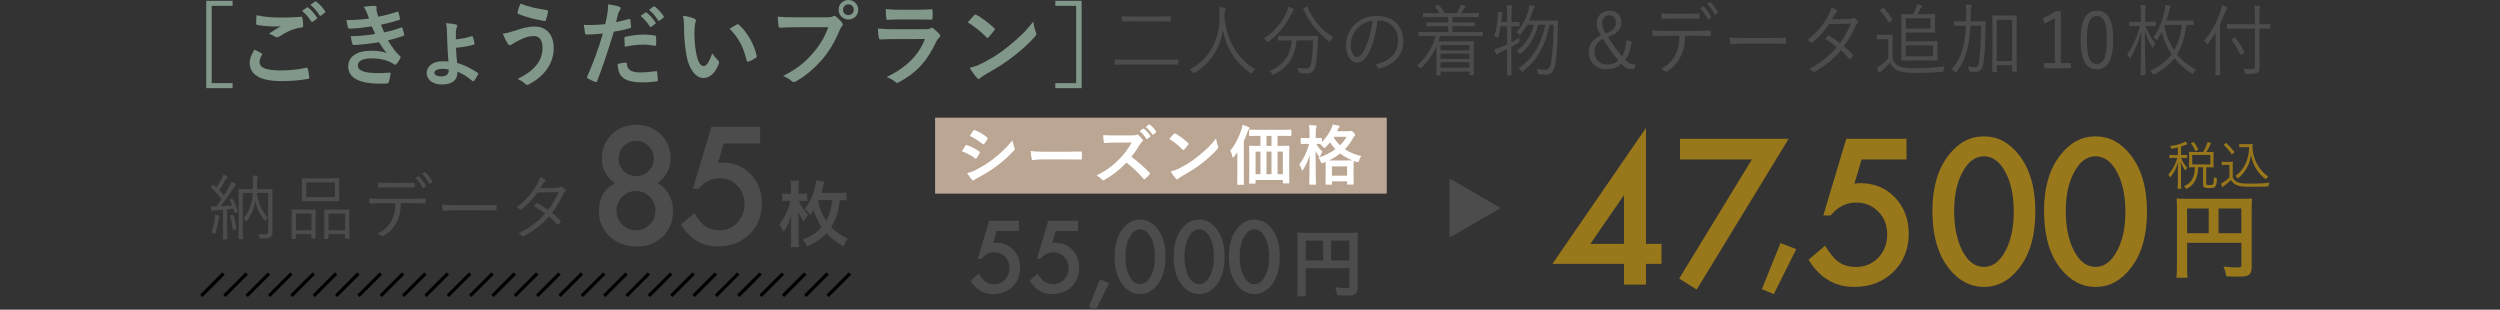<?xml version="1.0" encoding="UTF-8"?>
<svg id="_レイヤー_2" data-name="レイヤー 2" xmlns="http://www.w3.org/2000/svg" width="768" height="95.14" viewBox="0 0 768 95.14">
  <rect x="0" y="0" width="768" height="95.14" fill="#333333" stroke="none"/>
  <defs>
    <style>
      .cls-1, .cls-2 {
        fill: none;
      }

      .cls-3 {
        fill: #fff;
      }

      .cls-4 {
        fill: #bba593;
      }

      .cls-5 {
        fill: #99771b;
      }

      .cls-6 {
        fill: #809789;
      }

      .cls-7 {
        fill: #4c4c4c;
      }

      .cls-2 {
        stroke: #000;
        stroke-miterlimit: 10;
      }
    </style>
  </defs>
  <g id="_画像" data-name="画像">
    <g>
      <g>
        <g>
          <g>
            <path class="cls-6" d="M71.45,1.79h-6.41V25.54h6.41v1.54h-8.09V.25h8.09V1.79Z"/>
            <path class="cls-6" d="M80.33,16.38c.25,.14,.28,.28,.14,.5-.42,.64-.73,1.57-.73,2.13,0,1.76,1.82,2.63,6.64,2.63,2.72,0,5.29-.31,7.59-.81,.39-.08,.53,0,.59,.25,.14,.53,.39,2.04,.45,2.74,.03,.25-.14,.36-.48,.42-2.6,.48-5.18,.67-8.2,.67-6.47,0-9.63-2.02-9.63-5.66,0-1.15,.42-2.35,1.48-4,.73,.36,1.43,.73,2.16,1.12Zm6.33-10.98c2.04,0,4.03-.11,5.82-.25,.28-.03,.39,.08,.42,.31,.11,.64,.22,1.43,.25,2.38,0,.39-.14,.56-.48,.59-2.66,.39-4.59,1.32-6.86,2.77-.22,.17-.48,.25-.7,.25-.2,0-.39-.06-.59-.17-.56-.36-1.15-.67-1.96-.9,1.46-.95,2.69-1.74,3.67-2.32-.62,.08-1.48,.08-2.04,.08-1.15,0-3.56-.17-5.15-.48-.25-.06-.36-.17-.36-.5,0-.67,.06-1.48,.11-2.49,2.13,.5,4.82,.73,7.87,.73Zm7.62-3.11c.14-.11,.25-.08,.42,.06,.87,.67,1.88,1.79,2.66,3,.11,.17,.11,.31-.08,.45l-1.18,.87c-.2,.14-.34,.11-.48-.08-.84-1.29-1.74-2.35-2.83-3.25l1.48-1.04Zm2.49-1.82c.17-.11,.25-.08,.42,.06,1.04,.78,2.04,1.9,2.66,2.88,.11,.17,.14,.34-.08,.5l-1.12,.87c-.22,.17-.36,.08-.48-.08-.76-1.2-1.65-2.27-2.8-3.22l1.4-1.01Z"/>
            <path class="cls-6" d="M112.68,3.89c-.25-.62-.5-1.18-.98-1.79,1.12-.2,2.27-.31,3.39-.31,.39,0,.62,.22,.62,.5,0,.17-.06,.36-.06,.53,0,.25,.06,.53,.11,.84,.2,.73,.28,.98,.45,1.46,2.18-.42,3.72-.84,5.71-1.48,.25-.11,.39-.08,.48,.14,.17,.53,.36,1.32,.48,1.88,.06,.28-.14,.45-.34,.5-1.88,.59-3.58,1.01-5.49,1.43,.25,.7,.62,1.57,.98,2.35,2.27-.48,3.75-.95,5.1-1.46,.28-.14,.42-.08,.5,.17,.25,.64,.36,1.18,.5,1.85,.06,.25,.06,.39-.22,.5-1.4,.53-3.16,1.04-4.73,1.37,1.2,2.02,2.3,3.58,3.67,4.84,.28,.25,.28,.36,.14,.67-.31,.64-.7,1.2-1.15,1.74-.17,.2-.28,.28-.45,.28-.11,0-.22-.06-.39-.17-.45-.36-1.01-.62-1.65-.9-1.43-.62-3.28-.9-5.26-.9-2.63,0-4.17,.81-4.17,2.13,0,1.82,2.38,2.41,6.66,2.41,1.04,0,2.07-.11,3.08-.17,.28,0,.36,.14,.34,.36-.11,.7-.31,1.79-.56,2.55-.08,.28-.2,.39-.59,.42-.64,.06-1.32,.08-2.02,.08-6.44,0-9.86-1.82-9.86-5.26,0-3,2.58-4.87,6.94-4.87,2.04,0,3.7,.22,4.82,.7-.64-.76-1.57-2.1-2.32-3.3-2.88,.45-5.63,.78-7.67,.84-.31,0-.42-.11-.5-.39-.17-.56-.42-1.51-.5-2.3,2.8-.06,5.04-.28,7.53-.7-.28-.59-.7-1.54-1.06-2.32-2.58,.39-4.65,.64-6.8,.67-.34,0-.5-.11-.56-.39-.08-.31-.28-1.34-.45-2.24,2.74,.03,4.98-.2,6.97-.45-.22-.64-.39-1.12-.67-1.82Z"/>
            <path class="cls-6" d="M140.51,22.4c0,2.18-1.68,3.56-4.68,3.56s-4.76-1.54-4.76-3.53,1.9-3.61,4.73-3.61c.81,0,1.46,.03,1.96,.08-.17-1.65-.28-3.95-.36-6.19-.06-1.37-.08-2.44-.11-3.47-.03-.84-.11-1.62-.34-2.13,1.18,.08,2.38,.22,3.05,.39,.25,.06,.45,.25,.45,.42,0,.14-.06,.34-.11,.48-.14,.39-.25,.73-.28,1.12-.03,.67-.03,1.62-.03,2.58,1.82-.17,3.56-.56,4.7-.92,.31-.11,.45-.08,.53,.17,.2,.56,.39,1.34,.5,1.85,.08,.31,.06,.42-.22,.5-1.57,.5-3.39,.78-5.46,.98,.06,1.65,.2,3.05,.36,4.65,2.16,.64,4.12,1.6,6.3,3.02,.25,.17,.22,.28,.11,.53-.22,.48-.84,1.48-1.18,1.88-.17,.2-.31,.28-.53,.11-1.82-1.51-3.3-2.35-4.65-2.86v.39Zm-2.69-1.06c-.73-.17-1.34-.2-1.9-.2-1.46,0-2.49,.5-2.49,1.2,0,.62,.64,1.12,2.24,1.12,1.34,0,2.16-.67,2.16-1.74v-.39Z"/>
            <path class="cls-6" d="M157.78,9.55c2.35-.78,4.28-1.4,6.41-1.4,3.75,0,5.91,2.55,5.91,6.66,0,2.74-.98,4.98-2.27,6.69-1.32,1.79-3.19,3.28-5.4,4.45-.2,.08-.34,.14-.48,.14-.25,0-.42-.11-.67-.36-.62-.59-1.37-1.12-2.32-1.48,3.08-1.46,4.98-3.02,6.16-4.68,.81-1.15,1.54-2.69,1.54-4.96s-.98-3.53-2.6-3.53-2.8,.42-4.4,1.2c-1.65,.81-2.04,1.09-2.38,1.34-.22,.17-.39,.28-.62,.28-.36,0-.62-.36-.78-.62-.39-.59-.98-1.82-1.43-2.94,1.15-.11,1.82-.34,3.33-.81Zm10.22-6.44c.31,.06,.42,.28,.36,.5-.11,.59-.42,1.93-.62,2.46-.08,.28-.17,.42-.39,.39-3.05-.5-5.24-1.04-8.12-2.16-.14-.06-.28-.2-.2-.56,.2-1.04,.5-1.79,.84-2.63,2.6,1.04,5.24,1.57,8.12,1.99Z"/>
            <path class="cls-6" d="M193.21,5.85c.31-.08,.42,.06,.45,.28,.08,.62,.17,1.43,.2,2.02,.03,.36-.06,.45-.42,.53-1.74,.48-3.16,.78-4.87,1.06-1.9,6.22-3.33,10.5-5.12,15.15-.14,.39-.31,.36-.62,.28-.28-.11-1.65-.7-2.24-1.04-.22-.14-.31-.36-.22-.56,2.13-4.9,3.47-8.6,4.84-13.27-1.62,.17-3.58,.31-4.9,.31-.42,0-.53-.08-.59-.45-.11-.59-.25-1.54-.39-2.55,.59,.08,.92,.08,2.07,.08,1.4,0,2.91-.08,4.54-.28,.28-1.12,.5-2.35,.7-3.5,.11-.84,.17-1.68,.17-2.58,1.48,.22,2.63,.42,3.53,.78,.22,.08,.31,.28,.31,.45,0,.11,0,.25-.14,.45-.22,.39-.45,.67-.59,1.12-.28,1.01-.48,1.96-.67,2.66,1.09-.2,2.6-.56,3.98-.95Zm-1.09,13.38c.28,0,.39,.11,.42,.39,.22,2.04,1.6,2.63,4.28,2.63,1.57,0,3.58-.25,4.7-.39,.22-.03,.31,.03,.34,.25,.11,.73,.22,1.68,.22,2.44,.03,.34,0,.42-.45,.45-.95,.14-2.63,.31-3.89,.31-3.58,0-5.49-.5-6.75-1.82-.9-.9-1.2-2.21-1.26-3.84,.87-.22,2.02-.42,2.38-.42Zm-.31-7.42c0-.39,.08-.48,.5-.56,1.76-.36,3.84-.64,5.46-.64,1.09,0,2.3,.11,3.28,.28,.39,.06,.48,.08,.48,.42,.06,.7,.06,1.48,.03,2.24,0,.48-.14,.59-.53,.5-.98-.2-2.27-.34-3.47-.34-1.68,0-3.81,.28-5.63,.64-.06-.98-.11-1.99-.11-2.55Zm6.47-7.98c.14-.11,.25-.08,.42,.06,.87,.67,1.88,1.79,2.66,3,.11,.17,.11,.31-.08,.45l-1.18,.87c-.2,.14-.34,.11-.48-.08-.84-1.29-1.74-2.35-2.83-3.25l1.48-1.04Zm2.49-1.82c.17-.11,.25-.08,.42,.06,1.04,.78,2.04,1.9,2.66,2.88,.11,.17,.14,.34-.08,.5l-1.12,.87c-.22,.17-.36,.08-.48-.08-.76-1.2-1.65-2.27-2.8-3.22l1.4-1.01Z"/>
            <path class="cls-6" d="M213.35,5.77c.25,.11,.45,.31,.45,.5,0,.17-.08,.45-.22,.78-.11,.34-.25,1.54-.25,2.74,0,1.79,.06,3.81,.5,6.38,.39,2.21,1.12,4.12,2.3,4.12,.9,0,1.6-.98,2.69-3.89,.62,.98,1.23,1.62,1.79,2.16,.34,.31,.34,.64,.2,1.04-1.06,2.86-2.8,4.37-4.76,4.37-2.18,0-4.48-2.58-5.24-7.31-.45-2.66-.67-5.57-.67-8.15,0-1.54-.06-2.38-.34-3.67,1.34,.17,2.72,.5,3.56,.92Zm12.99,1.76c.11-.06,.22-.11,.31-.11,.11,0,.2,.06,.31,.17,2.55,2.21,4.79,6.08,5.49,9.58,.08,.36-.08,.48-.31,.62-.73,.48-1.43,.87-2.18,1.12-.34,.11-.53,.03-.59-.31-.95-4-2.38-6.92-5.24-9.77,1.06-.67,1.76-1.06,2.21-1.29Z"/>
            <path class="cls-6" d="M244.31,8.37c-1.82,0-3.42,.08-4.62,.14-.36,.03-.48-.17-.53-.56-.08-.56-.2-2.02-.25-2.83,1.26,.14,2.74,.2,5.38,.2h10c.84,0,1.15-.06,1.54-.28,.17-.11,.34-.17,.48-.17,.17,0,.34,.06,.48,.2,.73,.59,1.43,1.26,1.9,1.93,.14,.2,.22,.36,.22,.56,0,.17-.08,.34-.28,.53-.25,.25-.39,.53-.64,1.09-1.37,3.3-3.08,6.38-5.43,9.1-2.41,2.74-5.12,5.07-7.95,6.66-.25,.17-.5,.25-.76,.25-.22,0-.48-.08-.7-.31-.64-.62-1.57-1.12-2.6-1.54,4.09-2.07,6.58-4,9.16-7,2.18-2.49,3.61-4.87,4.73-7.98h-10.11Zm19.35-5.38c0,1.68-1.34,3-3.02,3s-3.02-1.32-3.02-3S258.95,0,260.63,0s3.02,1.32,3.02,3Zm-4.68,0c0,.95,.7,1.65,1.65,1.65s1.65-.7,1.65-1.65-.7-1.65-1.65-1.65-1.65,.7-1.65,1.65Z"/>
            <path class="cls-6" d="M274.6,12.01c-1.4,0-2.8,.03-4.2,.11-.25,0-.36-.17-.42-.53-.17-.7-.22-1.74-.31-2.83,1.6,.17,3.3,.22,5.15,.22h9.6c.48,0,1.04-.06,1.48-.31,.14-.11,.25-.17,.36-.17,.14,0,.28,.08,.42,.2,.67,.53,1.43,1.23,1.88,1.74,.2,.2,.28,.39,.28,.59,0,.17-.08,.36-.31,.53-.45,.36-.64,.67-.95,1.32-2.8,5.96-6.02,9.46-11.42,12.38-.22,.11-.39,.2-.56,.2-.2,0-.39-.11-.62-.34-.76-.67-1.65-1.09-2.6-1.46,5.18-2.41,9.74-6.27,11.76-11.68l-9.55,.03Zm1.88-6.02c-1.26,0-2.66,.03-3.84,.11-.28,0-.36-.17-.39-.62-.08-.59-.14-1.82-.14-2.69,1.71,.17,2.55,.2,4.59,.2h5.04c1.82,0,3.3-.08,4.4-.14,.25,0,.34,.14,.34,.45,.06,.7,.06,1.48,0,2.18,0,.48-.08,.59-.5,.56-.92,0-2.24-.06-3.95-.06h-5.54Z"/>
            <path class="cls-6" d="M299.27,4.68c.11-.14,.25-.22,.39-.22,.11,0,.22,.06,.36,.14,1.43,.76,3.75,2.46,5.35,3.98,.17,.17,.25,.28,.25,.39s-.06,.22-.17,.36c-.42,.56-1.34,1.68-1.74,2.1-.14,.14-.22,.22-.34,.22s-.22-.08-.36-.22c-1.68-1.74-3.7-3.33-5.71-4.56,.62-.76,1.43-1.62,1.96-2.18Zm2.44,14.76c3.42-1.76,5.24-2.94,8.06-5.21,3.42-2.77,5.29-4.56,7.67-7.62,.17,1.4,.42,2.35,.78,3.28,.08,.2,.14,.36,.14,.53,0,.25-.14,.48-.45,.84-1.48,1.74-3.89,3.98-6.44,5.94-2.32,1.82-4.68,3.39-8.46,5.49-1.26,.76-1.62,1.04-1.88,1.29-.17,.17-.34,.28-.5,.28-.14,0-.31-.11-.48-.31-.7-.78-1.57-1.93-2.24-3.11,1.43-.39,2.3-.64,3.78-1.4Z"/>
            <path class="cls-6" d="M332.28,.25V27.08h-8.09v-1.54h6.41V1.79h-6.41V.25h8.09Z"/>
          </g>
          <g>
            <path class="cls-7" d="M361.98,19.68c0,.17-.02,.19-.18,.19-.11,0-.82-.05-2.99-.05h-13.2c-2.17,0-2.9,.05-3.01,.05-.16,0-.18-.02-.18-.19v-1.22c0-.17,.02-.19,.18-.19,.11,0,.84,.05,3.01,.05h13.2c2.17,0,2.87-.05,2.99-.05,.16,0,.18,.02,.18,.19v1.22Zm-2.28-13.27c0,.17-.02,.19-.18,.19-.14,0-.91-.05-3.24-.05h-8.3c-2.33,0-3.1,.05-3.21,.05-.16,0-.18-.02-.18-.19v-1.2c0-.17,.02-.19,.18-.19,.11,0,.89,.05,3.21,.05h8.3c2.33,0,3.1-.05,3.24-.05,.16,0,.18,.02,.18,.19v1.2Z"/>
            <path class="cls-7" d="M384.8,22.23c-.14,.24-.21,.34-.3,.34s-.18-.05-.34-.17c-5.17-3.48-7.64-8.4-8.48-13.23-.96,6.02-4.06,10.44-8.69,13.2-.16,.1-.25,.17-.34,.17s-.16-.12-.32-.36c-.25-.36-.55-.65-.84-.86,6.11-3.1,9.26-9.38,9.16-16.27-.02-1.32-.05-2.02-.16-2.86,.55,.02,1.21,.1,1.71,.19,.18,.05,.32,.14,.32,.29,0,.19-.07,.31-.14,.48-.11,.26-.21,.74-.21,1.34,0,.43,0,.84-.02,1.25,.91,6.46,3.46,11.95,9.44,15.51-.32,.26-.59,.6-.8,.98Z"/>
            <path class="cls-7" d="M397.34,3.24c-.16,.14-.32,.29-.41,.53-1.85,3.96-3.99,6.53-7.18,8.95-.18,.14-.27,.22-.34,.22-.09,0-.18-.1-.32-.31-.23-.34-.52-.62-.8-.79,3.37-2.16,5.84-5.38,7.11-8.38,.21-.5,.3-.91,.36-1.42,.5,.14,1.09,.38,1.46,.58,.21,.1,.3,.22,.3,.36,0,.07-.07,.17-.18,.26Zm4.22,7.82c2.23,0,2.96-.05,3.1-.05,.16,0,.21,.05,.21,.22-.05,.74-.05,1.54-.09,2.54-.05,1.92-.18,3.65-.55,6.05-.27,1.61-.98,2.74-2.92,2.74-.73,0-1.19,0-1.82-.07q-.46-.02-.55-.55c-.09-.46-.25-.84-.46-1.13,1.12,.19,1.76,.24,2.6,.24,1.07,0,1.55-.53,1.76-1.8,.27-1.66,.46-3.77,.5-6.84h-5.08c-.32,4.99-2.69,8.4-6.86,10.44-.16,.07-.25,.12-.32,.12-.11,0-.18-.1-.34-.36-.18-.31-.46-.6-.73-.79,4.19-1.73,6.47-4.85,6.82-9.41h-1.03c-2.21,0-2.94,.05-3.05,.05-.16,0-.18-.02-.18-.19v-1.06c0-.17,.02-.19,.18-.19,.11,0,.84,.05,3.05,.05h5.77Zm-.27-9c.27-.14,.3-.12,.36,.07,1.62,3.84,4.42,7.22,7.93,9.38-.27,.22-.57,.58-.8,.96-.14,.22-.21,.34-.27,.34s-.16-.07-.32-.19c-3.49-2.64-6.06-6-7.8-9.86-.09-.19-.02-.19,.21-.31l.68-.38Z"/>
            <path class="cls-7" d="M423.17,6.27c-.41,4.06-1.57,8.04-3.01,10.49-.98,1.75-2.01,2.47-3.35,2.47-1.71,0-3.33-1.97-3.33-5.45,0-2.21,.96-4.56,2.64-6.22,1.69-1.66,3.97-2.66,6.84-2.66,5.11,0,8.14,3.14,8.14,7.73,0,3.91-2.3,7.06-7.25,8.38-.27,.07-.43,.02-.59-.26-.14-.24-.43-.6-.89-.89,4.51-.94,7.11-3.5,7.11-7.51,0-3.55-2.62-6.07-5.88-6.07h-.43Zm-6.04,2.3c-1.53,1.58-2.19,3.55-2.19,5.18,0,2.62,1.03,3.74,1.85,3.74,.78,0,1.46-.53,2.12-1.75,1.16-2.16,2.37-5.88,2.67-9.38-1.78,.24-3.35,1.06-4.45,2.21Z"/>
            <path class="cls-7" d="M455.52,10.9c0,.17-.02,.19-.18,.19-.14,0-.84-.05-3.03-.05h-9.94c-.16,.55-.34,1.13-.52,1.66h7.59c2.1,0,3.03-.05,3.17-.05,.16,0,.18,.02,.18,.22,0,.12-.05,.77-.05,3.1v2.38c0,3.84,.05,4.46,.05,4.58,0,.14-.02,.17-.18,.17h-1c-.16,0-.18-.02-.18-.17v-.96h-8.89v1.03c0,.14-.02,.17-.18,.17h-.93c-.16,0-.18-.02-.18-.17,0-.12,.05-.89,.05-4.73v-4.1c-1.05,2.42-2.53,4.68-4.6,6.6-.16,.14-.25,.22-.34,.22-.07,0-.16-.07-.32-.26-.23-.26-.5-.48-.75-.62,2.78-2.3,4.83-5.54,5.77-9.05h-2.12c-2.19,0-2.9,.05-3.01,.05-.16,0-.18-.02-.18-.19v-.91c0-.17,.02-.19,.18-.19,.11,0,.82,.05,3.01,.05h5.95v-1.82h-3.33c-2.3,0-3.08,.05-3.21,.05s-.16-.02-.16-.19v-.86c0-.17,.02-.19,.16-.19s.91,.05,3.21,.05h3.33v-1.68h-4.38c-2.3,0-3.05,.05-3.19,.05-.16,0-.18-.02-.18-.19v-.89c0-.17,.02-.19,.18-.19,.14,0,.89,.05,3.19,.05h1.73c-.34-.6-.77-1.27-1.28-1.85-.11-.14-.18-.19,.11-.34l.64-.34c.21-.1,.25-.1,.36,.02,.55,.62,1.28,1.73,1.69,2.5h3.76c.34-.53,.59-1.01,.89-1.7,.14-.31,.23-.58,.32-.96,.46,.1,.89,.22,1.25,.36,.16,.07,.25,.12,.25,.24s-.09,.22-.21,.29c-.14,.1-.27,.31-.39,.5-.21,.36-.46,.82-.78,1.27h2.12c2.3,0,3.05-.05,3.17-.05,.16,0,.18,.02,.18,.19v.89c0,.17-.02,.19-.18,.19-.11,0-.87-.05-3.17-.05h-4.76v1.68h3.44c2.3,0,3.08-.05,3.19-.05,.18,0,.21,.02,.21,.19v.86c0,.17-.02,.19-.21,.19-.11,0-.89-.05-3.19-.05h-3.44v1.82h6.11c2.19,0,2.9-.05,3.03-.05,.16,0,.18,.02,.18,.19v.91Zm-4.1,2.95h-8.89v1.61h8.89v-1.61Zm0,2.62h-8.89v1.63h8.89v-1.63Zm0,2.64h-8.89v1.7h8.89v-1.7Z"/>
            <path class="cls-7" d="M466.77,7.92c0,.17-.02,.19-.18,.19-.11,0-.59-.05-2.19-.05h-.11v4.92c.77-.41,1.57-.86,2.44-1.42-.02,.34-.02,.6,.02,.96,.07,.48,.05,.48-.36,.72-.68,.38-1.37,.77-2.1,1.15v4.37c0,2.86,.05,4.13,.05,4.25,0,.17-.02,.17-.18,.17h-1.05c-.16,0-.18,0-.18-.17,0-.14,.05-1.39,.05-4.22v-3.72c-.66,.31-1.32,.65-2.03,.96-.46,.22-.66,.36-.77,.48-.09,.1-.23,.19-.32,.19s-.18-.05-.25-.19c-.21-.41-.39-.84-.57-1.37,.59-.14,1.25-.36,2.03-.67,.64-.26,1.28-.53,1.92-.82v-5.59h-1.98c-.16,1.06-.36,2.14-.66,3.1-.07,.26-.09,.36-.18,.36s-.18-.05-.36-.14c-.23-.1-.59-.19-.82-.24,.78-2.18,1.05-4.37,1.14-6.22,.05-.48,.02-.91-.02-1.34,.39,.05,.89,.12,1.23,.19,.21,.05,.27,.14,.27,.22,0,.12-.02,.17-.09,.31-.07,.17-.11,.36-.14,.65l-.18,1.85h1.8v-1.94c0-1.7-.02-2.35-.16-3.29,.57,.02,1,.05,1.46,.12,.16,.02,.25,.1,.25,.22,0,.14-.05,.24-.09,.43-.09,.29-.14,.89-.14,2.47v1.99h.11c1.6,0,2.07-.05,2.19-.05,.16,0,.18,.02,.18,.17v1.01Zm8.98-1.58c1.92,0,2.53-.05,2.64-.05,.18,0,.23,.07,.23,.24-.02,.55-.05,1.1-.05,1.63-.05,4.87-.25,7.97-.73,11.09-.36,2.38-1.09,3.65-2.92,3.65-.52,0-1.3-.05-2.03-.12q-.43-.05-.52-.55c-.09-.46-.18-.77-.34-1.08,1.05,.19,1.87,.29,2.69,.29,1.16,0,1.6-1.08,1.82-2.64,.43-2.95,.68-5.81,.73-11.21h-1.19c-1.5,6.72-3.83,10.92-8.16,14.26-.16,.12-.27,.19-.34,.19-.09,0-.18-.1-.32-.29-.25-.34-.5-.55-.77-.72,4.45-3.17,6.95-7.25,8.27-13.44h-2.21c-1.19,4.22-2.74,6.58-5.22,8.76-.16,.14-.25,.22-.32,.22-.09,0-.18-.1-.32-.26-.23-.29-.52-.53-.77-.65,2.48-1.87,4.35-4.39,5.31-8.06h-2.1c-.52,.94-1.14,1.85-1.89,2.78-.16,.19-.23,.29-.32,.29s-.16-.07-.32-.24c-.25-.26-.46-.41-.73-.53,1.87-2.06,2.94-4.22,3.58-6.34,.23-.77,.36-1.37,.41-2.02,.52,.1,.89,.19,1.32,.31,.16,.05,.25,.12,.25,.24,0,.14-.07,.24-.18,.38-.16,.19-.27,.58-.46,1.13-.3,.91-.62,1.82-1.05,2.74h6Z"/>
            <path class="cls-7" d="M501.22,12.77c-.21,2.21-.93,4.37-1.96,5.54,1.03,1.2,1.73,1.46,3.21,1.46l-.43,1.46h-.46c-1.66,0-2.48-.43-3.53-1.66-1.23,1.18-2.69,1.7-4.58,1.7-3.17,0-5.38-2.14-5.38-5.11,0-2.52,1.16-4.08,3.67-5.3-.89-1.44-1.25-2.47-1.25-3.74,0-2.18,1.62-3.84,3.85-3.84s3.74,1.39,3.74,3.6c0,2.06-1.19,3.48-4.15,4.44,1.28,2.06,2.92,4.34,4.33,6.02,.84-1.32,1.16-2.98,1.32-4.99l1.62,.41Zm-11.38,3.24c0,2.18,1.66,3.82,3.88,3.82,1.44,0,2.53-.38,3.42-1.25-1.55-1.85-3.37-4.42-4.72-6.65-1.87,1.01-2.58,2.16-2.58,4.08Zm6.57-9.19c0-1.25-.82-2.14-2.05-2.14s-2.17,.96-2.17,2.38c0,1.03,.27,1.82,1.12,3.22,2.39-.89,3.1-1.87,3.1-3.46Z"/>
            <path class="cls-7" d="M517.66,10.99c-.11,2.74-.43,4.56-1.37,6.38-.96,1.94-2.28,3.43-4.04,4.51-.3,.19-.5,.29-.71,.07-.34-.34-.8-.58-1.28-.79,2.28-1.25,3.53-2.5,4.47-4.39,.84-1.66,1.14-3.43,1.19-5.78h-4.65c-1.14,0-2.33,.07-3.28,.14-.25,.02-.27-.07-.32-.36-.07-.38-.11-.98-.14-1.39,1.32,.1,2.46,.12,3.74,.12h9.87c1.57,0,2.74-.02,4.15-.12,.21,0,.25,.1,.25,.38v1.01c0,.24-.09,.31-.3,.31-1.32-.05-2.62-.1-4.08-.1h-3.51Zm-3.67-5.3c-1,0-2.14,.02-3.26,.1-.23,.02-.27-.07-.3-.31-.05-.38-.09-.94-.11-1.39,1.34,.1,2.64,.12,3.67,.12h3.99c1.21,0,2.64,0,3.85-.07,.21-.02,.25,.07,.25,.31,.02,.31,.02,.67,0,.96,0,.29-.05,.34-.27,.34-1.23-.05-2.64-.05-3.83-.05h-3.99Zm9.19-3.72c.07-.05,.14-.02,.23,.05,.78,.67,1.69,2.09,2.23,3.14,.05,.1,.02,.19-.07,.26l-.71,.5c-.11,.1-.23,.05-.3-.07-.52-1.1-1.41-2.5-2.28-3.31l.89-.58Zm2.03-1.27c.09-.07,.16-.07,.25,0,.82,.74,1.76,2.04,2.26,3.05,.07,.12,.02,.17-.09,.26l-.66,.53c-.11,.1-.18,.07-.25-.07-.55-1.13-1.35-2.33-2.28-3.24l.78-.53Z"/>
            <path class="cls-7" d="M535.01,13.37c-1.98,0-2.94,.24-3.08,.24-.21,0-.32-.1-.39-.34-.09-.41-.18-1.18-.23-1.82,1.39,.19,3.15,.22,5.04,.22h7c1.57,0,3.26-.02,4.99-.07,.27-.02,.34,.02,.34,.29,.02,.36,.02,.86,0,1.25,0,.26-.07,.31-.34,.29-1.71-.05-3.4-.05-4.92-.05h-8.41Z"/>
            <path class="cls-7" d="M567.91,5.83c.77-.02,1.03-.1,1.21-.26,.21-.19,.39-.19,.62-.05,.3,.19,.71,.62,.98,.96,.18,.24,.14,.46-.09,.65-.21,.17-.36,.34-.55,.72-.98,2.23-2.26,4.49-3.62,6.36,.91,.77,1.85,1.63,2.74,2.64,.14,.14,.07,.26-.02,.43-.16,.29-.5,.62-.75,.82-.18,.14-.25,.12-.36-.02-.77-.94-1.69-1.87-2.55-2.64-2.35,2.81-4.86,4.8-7.91,6.55-.25,.14-.41,.19-.62-.02-.36-.34-.8-.58-1.28-.77,3.47-1.82,6.27-3.96,8.57-6.74-.96-.82-2.23-1.68-3.58-2.45,.25-.36,.5-.67,.8-.96,.11-.12,.18-.17,.36-.07,1.03,.55,2.3,1.44,3.4,2.26,1.28-1.7,2.53-3.94,3.33-5.98l-6.73,.14c-1.57,2.26-2.8,3.7-4.97,5.57-.23,.19-.39,.24-.59,.07-.3-.26-.66-.48-1.09-.67,3.15-2.52,5.15-5.16,6.52-7.75,.52-.98,.73-1.58,.91-2.38,.55,.17,1.14,.48,1.62,.82,.27,.19,.21,.48-.05,.67-.27,.22-.5,.53-.66,.82-.25,.46-.46,.82-.82,1.39l5.2-.1Z"/>
            <path class="cls-7" d="M581.4,17.98c.43,1.2,.96,1.87,1.98,2.38,.8,.41,2.37,.6,4.54,.6,2.92,0,6.2-.17,9.57-.53-.23,.31-.36,.74-.41,1.15q-.09,.5-.55,.53c-2.96,.19-5.77,.29-8.07,.29-2.51,0-4.58-.24-5.61-.79-1.03-.53-1.71-1.34-2.19-2.4-.73,.82-1.57,1.61-2.44,2.38-.25,.24-.41,.36-.48,.48-.09,.14-.18,.22-.27,.22s-.18-.05-.27-.19c-.23-.36-.46-.79-.66-1.27,.62-.34,.93-.53,1.39-.89,.68-.53,1.5-1.22,2.14-1.97v-5.93h-1.69c-1.19,0-1.48,.05-1.57,.05-.18,0-.21-.02-.21-.19v-1.06c0-.17,.02-.19,.21-.19,.09,0,.39,.05,1.57,.05h1.23c1.19,0,1.53-.05,1.64-.05,.16,0,.18,.02,.18,.19,0,.12-.05,.74-.05,2.23v4.92Zm-3.12-15.43c.23-.17,.27-.17,.39-.05,.93,.96,1.82,2.09,2.62,3.38,.09,.14,.07,.19-.14,.36l-.62,.46c-.3,.22-.32,.22-.43,.05-.71-1.25-1.64-2.54-2.51-3.46-.11-.12-.11-.14,.14-.34l.55-.41Zm16.89,13.97c0,1.27,.05,1.78,.05,1.9,0,.17-.02,.19-.18,.19-.11,0-.91-.05-2.96-.05h-4.7c-2.05,0-2.99,.05-3.12,.05-.16,0-.18-.02-.18-.19,0-.12,.05-1.08,.05-3.26V7.83c0-2.18-.05-3.19-.05-3.31,0-.17,.02-.19,.18-.19,.14,0,1.03,.05,3.05,.05h.39c.34-.65,.62-1.25,.89-1.97,.14-.34,.23-.72,.27-1.08,.43,.05,1.03,.19,1.39,.31,.14,.05,.23,.14,.23,.24,0,.14-.05,.22-.16,.31-.14,.12-.27,.29-.36,.48-.23,.5-.52,1.1-.87,1.7h2.39c1.94,0,2.69-.05,2.8-.05,.16,0,.18,.02,.18,.19,0,.12-.05,.6-.05,1.85v1.63c0,1.25,.05,1.75,.05,1.87,0,.17-.02,.19-.18,.19-.11,0-.87-.05-2.8-.05h-6v2.69h6.59c2.05,0,2.85-.05,2.96-.05,.16,0,.18,.02,.18,.19,0,.14-.05,.65-.05,1.92v1.75Zm-2.1-10.9h-7.59v3.14h7.59v-3.14Zm.75,8.33h-8.34v3.36h8.34v-3.36Z"/>
            <path class="cls-7" d="M607.05,6.58c1.96,0,2.62-.05,2.74-.05,.16,0,.21,.05,.21,.22-.05,.72-.05,1.42-.05,2.11-.05,3.89-.23,7.8-.66,10.68-.27,1.8-1.05,2.54-2.46,2.54-.62,0-1.03-.02-1.53-.07q-.41-.05-.46-.55c-.05-.38-.14-.74-.3-1.06,.73,.14,1.44,.22,2.17,.22s1.07-.36,1.25-1.73c.39-2.5,.59-6.55,.62-10.99h-3.24c-.14,2.38-.41,4.7-.87,6.67-.66,2.88-1.53,5.09-3.44,7.49-.14,.17-.21,.26-.3,.26-.07,0-.14-.07-.27-.24-.32-.41-.59-.67-.91-.89,2.03-2.23,2.92-4.18,3.62-7.18,.46-1.87,.68-3.91,.77-6.12h-.77c-1.96,0-2.6,.05-2.71,.05-.16,0-.18-.02-.18-.19v-1.03c0-.17,.02-.19,.18-.19,.11,0,.75,.05,2.71,.05h.84c.02-.72,.02-1.44,.02-2.21,0-1.49-.05-2.06-.16-2.95,.52,.02,1.07,.07,1.57,.14,.18,.02,.25,.14,.25,.24,0,.14-.07,.31-.14,.53-.07,.26-.14,.94-.14,2.21,0,.67-.02,1.37-.05,2.04h1.66Zm12.45,8.02c0,6.05,.05,7.08,.05,7.22,0,.17-.02,.19-.18,.19h-1.07c-.14,0-.16-.02-.16-.19v-1.78h-4.72v1.94c0,.17-.02,.19-.18,.19h-1c-.18,0-.21-.02-.21-.19,0-.14,.05-1.18,.05-7.3v-4.25c0-4.32-.05-5.4-.05-5.52,0-.17,.02-.19,.21-.19,.11,0,.64,.05,2.3,.05h2.53c1.62,0,2.17-.05,2.3-.05,.16,0,.18,.02,.18,.19,0,.12-.05,1.2-.05,4.92v4.75Zm-1.37-8.52h-4.72v12.67h4.72V6.07Z"/>
            <path class="cls-7" d="M633.07,19.37h3.1v1.61h-8.23v-1.61h3.31V5.5c-.87,.62-2.01,1.22-3.28,1.73l-.32-1.75c1.39-.48,2.71-1.22,3.88-2.06h1.55v15.96Z"/>
            <path class="cls-7" d="M649.17,12.19c0,6.36-1.78,9.1-5.02,9.1s-4.99-2.69-4.99-9.05,1.85-8.95,5.04-8.95,4.97,2.57,4.97,8.9Zm-8.07,.02c0,5.38,1,7.42,3.05,7.42s3.08-2.04,3.08-7.42-.98-7.27-3.03-7.27-3.1,1.87-3.1,7.27Z"/>
            <path class="cls-7" d="M662.23,7.83c0,.17-.02,.19-.18,.19-.11,0-.71-.05-2.53-.05h-.43c.87,2.28,1.8,3.89,3.01,5.35-.21,.26-.43,.72-.57,1.1-.07,.19-.11,.31-.18,.31s-.14-.1-.23-.26c-.93-1.58-1.6-2.95-2.23-4.94,.02,7.32,.21,13.01,.21,13.39,0,.17-.02,.19-.21,.19h-1.09c-.18,0-.21-.02-.21-.19,0-.38,.16-6.22,.21-13.32-.75,3.02-1.69,5.47-3.28,8.06-.09,.14-.18,.24-.25,.24s-.14-.1-.21-.26c-.16-.38-.41-.77-.59-.96,1.78-2.5,2.87-4.97,3.97-8.71h-.64c-1.85,0-2.42,.05-2.55,.05-.16,0-.18-.02-.18-.19v-.98c0-.17,.02-.19,.18-.19,.14,0,.71,.05,2.55,.05h.89v-2.26c0-1.44-.02-2.14-.16-2.93,.55,.02,1,.07,1.46,.14,.18,.02,.3,.1,.3,.19,0,.19-.07,.31-.14,.48-.11,.26-.14,.7-.14,2.06v2.3h.52c1.82,0,2.42-.05,2.53-.05,.16,0,.18,.02,.18,.19v.98Zm6.57,8.86c1.37,1.73,3.35,3.38,5.86,4.75-.34,.29-.57,.55-.8,.91-.14,.24-.21,.34-.32,.34-.07,0-.16-.05-.32-.14-2.23-1.49-3.94-3.02-5.24-4.66-1.28,1.7-3.19,3.43-6.09,4.87-.18,.07-.27,.12-.36,.12-.11,0-.18-.1-.32-.34-.18-.34-.46-.65-.71-.82,3.03-1.27,5.17-3.07,6.61-5.04-1.25-1.9-2.42-4.39-3.03-6.82-.36,.7-.8,1.44-1.28,2.18-.11,.17-.21,.26-.27,.26s-.16-.1-.3-.24c-.21-.26-.48-.46-.71-.6,1.87-2.59,2.8-5.18,3.4-7.85,.16-.82,.25-1.46,.25-2.16,.52,.1,.96,.22,1.35,.34,.21,.07,.32,.14,.32,.26,0,.1-.05,.17-.14,.29-.16,.22-.27,.7-.39,1.2-.23,.96-.48,1.9-.78,2.81h5.27c2.1,0,2.8-.05,2.92-.05,.16,0,.18,.02,.18,.22v.98c0,.17-.02,.19-.18,.19-.09,0-.66-.02-2.07-.05-.34,3.41-1.32,6.43-2.74,8.83l-.11,.19Zm-3.74-9.02l-.14,.38c.52,2.81,1.62,5.3,2.99,7.42,1.05-1.8,2.03-4.25,2.35-7.8h-5.2Z"/>
            <path class="cls-7" d="M680.63,13.08c0-.91,0-1.92,.02-3.1-.68,1.18-1.46,2.35-2.35,3.43-.11,.14-.21,.22-.27,.22-.09,0-.14-.07-.23-.24-.21-.43-.41-.72-.64-.96,2.35-2.64,3.99-6.02,5.04-9.17,.21-.6,.34-1.15,.36-1.63,.57,.19,1.03,.34,1.44,.55,.16,.07,.25,.14,.25,.26,0,.14-.07,.22-.21,.34-.16,.12-.27,.36-.46,.89-.48,1.2-.98,2.45-1.57,3.7v11.81c0,2.52,.05,3.6,.05,3.72,0,.17-.02,.19-.18,.19h-1.12c-.16,0-.18-.02-.18-.19,0-.12,.05-1.2,.05-3.72v-6.1Zm16.85-4.44c0,.17-.02,.19-.18,.19-.11,0-.89-.05-3.15-.05h-.05v8.11c0,1.32,.02,2.57,.02,3.72,0,.91-.14,1.32-.62,1.7-.43,.34-1.3,.41-3.28,.41q-.46,0-.57-.46c-.11-.46-.27-.84-.46-1.13,.82,.07,1.87,.12,2.58,.12s.93-.22,.93-.94V8.79h-5.24c-2.26,0-3.03,.05-3.15,.05-.16,0-.18-.02-.18-.19v-1.06c0-.17,.02-.19,.18-.19,.11,0,.89,.05,3.15,.05h5.24v-2.81c0-1.44-.02-2.18-.14-2.93,.55,.02,1.03,.07,1.5,.14,.18,.02,.3,.12,.3,.22,0,.17-.09,.29-.16,.46-.09,.26-.11,.7-.11,2.06v2.86h.05c2.26,0,3.03-.05,3.15-.05,.16,0,.18,.02,.18,.19v1.06Zm-11.19,2.93c.16-.12,.18-.12,.3,0,1.19,1.42,2.03,2.66,2.87,4.34,.07,.14,.05,.19-.18,.36l-.66,.46c-.3,.19-.34,.19-.43,0-.8-1.75-1.6-3.02-2.69-4.39-.14-.14-.11-.17,.16-.36l.64-.41Z"/>
          </g>
        </g>
        <g>
          <g>
            <g>
              <path class="cls-5" d="M505.65,74.92h4.76v6.15h-4.76v6.35h-6.76v-6.35h-21.99l28.74-41.77v35.62Zm-6.76,0v-14.99l-10.33,14.99h10.33Z"/>
              <path class="cls-5" d="M538.19,48.99h-22.1v-6.35h33.38l-28.25,46.32-5.37-3.39,22.33-36.58Z"/>
              <path class="cls-5" d="M546.97,74.67l4.83,1.88-6.89,13.8-3.67-1.52,5.73-14.16Z"/>
              <path class="cls-5" d="M585.7,48.99h-13.81l-2.21,7.4c.33-.04,.64-.07,.94-.09,.3-.02,.58-.03,.83-.03,4.35,0,7.92,1.47,10.7,4.41,2.8,2.92,4.21,6.66,4.21,11.22s-1.59,8.6-4.76,11.66c-3.17,3.06-7.16,4.58-11.98,4.58-5.94,0-10.62-2.78-14.04-8.35l5.1-4.32c1.41,2.4,2.83,4.09,4.26,5.08,1.43,.97,3.18,1.45,5.25,1.45,2.71,0,4.98-.95,6.82-2.84,1.84-1.95,2.75-4.32,2.75-7.11s-.91-5.2-2.73-7.02c-1.82-1.88-4.09-2.81-6.82-2.81-3.04,0-5.66,1.32-7.86,3.97h-2.23l7.05-23.55h18.5v6.35Z"/>
              <path class="cls-5" d="M593.64,64.74c0-7.13,1.66-12.83,4.99-17.08,2.98-3.85,6.58-5.77,10.82-5.77s7.84,1.92,10.82,5.77c3.33,4.25,4.99,10.05,4.99,17.37s-1.66,13.09-4.99,17.34c-2.98,3.85-6.57,5.77-10.79,5.77s-7.83-1.92-10.85-5.77c-3.33-4.25-4.99-10.13-4.99-17.63Zm6.67,.03c0,4.97,.86,9.1,2.58,12.38,1.72,3.23,3.91,4.84,6.57,4.84s4.84-1.61,6.57-4.84c1.74-3.21,2.61-7.26,2.61-12.15s-.87-8.95-2.61-12.18c-1.74-3.21-3.93-4.81-6.57-4.81s-4.81,1.6-6.54,4.81c-1.74,3.19-2.61,7.17-2.61,11.95Z"/>
              <path class="cls-5" d="M627.93,64.74c0-7.13,1.66-12.83,4.99-17.08,2.98-3.85,6.58-5.77,10.82-5.77s7.84,1.92,10.82,5.77c3.33,4.25,4.99,10.05,4.99,17.37s-1.66,13.09-4.99,17.34c-2.98,3.85-6.57,5.77-10.79,5.77s-7.83-1.92-10.85-5.77c-3.33-4.25-4.99-10.13-4.99-17.63Zm6.67,.03c0,4.97,.86,9.1,2.58,12.38,1.72,3.23,3.91,4.84,6.57,4.84s4.84-1.61,6.57-4.84c1.74-3.21,2.61-7.26,2.61-12.15s-.87-8.95-2.61-12.18c-1.74-3.21-3.93-4.81-6.57-4.81s-4.81,1.6-6.54,4.81c-1.74,3.19-2.61,7.17-2.61,11.95Z"/>
            </g>
            <path class="cls-5" d="M671.88,82.08c0,1.76,.03,2.6,.14,3.25h-3.44c.11-.9,.17-1.9,.17-3.36v-18.31c0-1.18-.03-1.88-.11-2.69,.9,.08,1.62,.11,3.11,.11h17.02c1.54,0,2.38-.03,3.05-.11-.08,.81-.11,1.54-.11,3.05v17.95c0,1.43-.34,2.21-1.15,2.63-.53,.28-1.43,.39-2.94,.39-1.09,0-2.63-.06-3.72-.11-.17-1.09-.36-1.88-.87-3.02,1.85,.2,3.25,.31,4.26,.31,1.09,0,1.26-.08,1.26-.76v-6.83h-16.66v7.5Zm6.64-18.03h-6.64v7.59h6.64v-7.59Zm10.02,7.59v-7.59h-7v7.59h7Z"/>
          </g>
          <g>
            <path class="cls-5" d="M669.04,45.3c-.72,.18-1.04,.24-1.97,.4-.11-.35-.21-.54-.42-.85,2.3-.32,3.86-.78,4.72-1.42l.61,.83c-.13,.06-.14,.06-.4,.19-.61,.26-.99,.42-1.57,.58v2.59h.77c.5,0,.8-.02,1.1-.06v1.01c-.32-.05-.62-.06-1.1-.06h-.74c.51,1.31,1.04,2.14,1.9,3.06-.27,.34-.35,.46-.54,.85-.74-.96-1.07-1.57-1.47-2.75q.03,.74,.08,2.38v4.1c0,.91,.03,1.41,.1,1.86h-1.17c.06-.5,.1-.99,.1-1.86v-3.84c0-.59,.05-1.76,.08-2.53-.53,1.89-1.26,3.3-2.42,4.74-.19-.38-.34-.61-.59-.91,.74-.82,1.26-1.6,1.82-2.67,.38-.75,.77-1.76,.94-2.42h-1.06c-.61,0-.98,.02-1.34,.08v-1.04c.37,.06,.69,.08,1.34,.08h1.22v-2.32Zm7.74,1.41c.7-1.18,1.02-1.87,1.42-3.15l1.04,.4c-.53,1.2-.91,1.9-1.46,2.75h.96c.54,0,.9-.02,1.31-.06-.05,.3-.06,.58-.06,1.06v2.59c0,.45,.02,.75,.06,1.15-.4-.05-.77-.06-1.31-.06h-.98v5.02c0,.38,.13,.43,1.06,.43,.69,0,.93-.08,1.06-.34,.13-.3,.21-.94,.26-2.11,.37,.26,.59,.37,.94,.46-.13,1.47-.24,2.03-.51,2.42-.27,.4-.7,.51-2.06,.51s-1.73-.21-1.73-1.17v-5.23h-1.5c-.05,1.44-.24,2.51-.64,3.5-.59,1.46-1.47,2.38-2.99,3.18-.22-.34-.42-.54-.77-.83,1.44-.66,2.22-1.38,2.77-2.58,.4-.86,.61-1.95,.62-3.28h-.59c-.51,0-.83,.02-1.23,.06,.03-.37,.05-.74,.05-1.17v-2.53c0-.35-.02-.74-.05-1.1,.45,.05,.74,.06,1.26,.06h3.07Zm-2.37-.26c-.4-.99-.75-1.62-1.38-2.43l.91-.42c.64,.91,1.01,1.55,1.41,2.43l-.94,.42Zm-.96,4.05h5.58v-2.91h-5.58v2.91Z"/>
            <path class="cls-5" d="M682.53,49.66c.37,.06,.62,.08,1.23,.08h.98c.48,0,.83-.02,1.23-.08-.06,.5-.08,.9-.08,1.68v3.12c.35,.77,.61,1.04,1.34,1.44,.77,.4,1.7,.51,4.18,.51s4.37-.11,5.79-.32c-.21,.5-.29,.77-.37,1.18-1.49,.06-3.31,.11-4.7,.11-2.67,0-3.65-.06-4.45-.3-1.02-.3-1.73-.83-2.35-1.79-.51,.53-1.02,.96-1.65,1.46q-.5,.38-.91,.75l-.53-1.07c.74-.34,1.89-1.18,2.64-1.92v-3.86h-1.18c-.51,0-.8,.02-1.17,.08v-1.07Zm1.31-5.81c1.06,.99,1.79,1.79,2.61,2.88l-.82,.72c-.94-1.34-1.41-1.89-2.53-2.94l.74-.66Zm5.34,1.34c-.54,0-.91,.02-1.28,.08v-1.07c.35,.06,.69,.08,1.3,.08h1.63c.56,0,.9-.02,1.2-.06-.05,.29-.06,.56-.06,.86,0,1.76,.46,3.55,1.38,5.23,.5,.94,1.1,1.79,1.78,2.5,.53,.56,.88,.85,1.68,1.38-.29,.29-.5,.54-.7,.91-1.25-.88-1.98-1.66-2.91-3.06-.86-1.31-1.25-2.3-1.71-4.37-.22,1.39-.38,1.98-.75,2.85-.5,1.15-1.18,2.24-2,3.14-.35,.38-.62,.64-1.26,1.17-.26-.34-.42-.48-.78-.78,.9-.66,1.42-1.18,2.13-2.11,1.34-1.79,2.03-4.02,2.11-6.74h-1.73Z"/>
          </g>
          <g>
            <g>
              <g>
                <path class="cls-7" d="M313.03,70.96h-6.83l-1.09,3.66c.16-.02,.32-.03,.47-.04,.15,0,.28-.01,.41-.01,2.15,0,3.92,.73,5.3,2.18,1.39,1.44,2.08,3.3,2.08,5.55s-.78,4.26-2.35,5.77c-1.57,1.51-3.55,2.27-5.93,2.27-2.94,0-5.25-1.38-6.95-4.13l2.53-2.14c.7,1.19,1.4,2.02,2.11,2.51,.71,.48,1.57,.72,2.6,.72,1.34,0,2.46-.47,3.37-1.41,.91-.97,1.36-2.14,1.36-3.52s-.45-2.57-1.35-3.47c-.9-.93-2.02-1.39-3.37-1.39-1.5,0-2.8,.66-3.89,1.97h-1.11l3.49-11.65h9.16v3.14Z"/>
                <path class="cls-7" d="M331.17,70.96h-6.83l-1.09,3.66c.16-.02,.32-.03,.47-.04,.15,0,.28-.01,.41-.01,2.15,0,3.92,.73,5.3,2.18,1.39,1.44,2.08,3.3,2.08,5.55s-.78,4.26-2.35,5.77c-1.57,1.51-3.55,2.27-5.93,2.27-2.94,0-5.25-1.38-6.95-4.13l2.53-2.14c.7,1.19,1.4,2.02,2.11,2.51,.71,.48,1.57,.72,2.6,.72,1.34,0,2.46-.47,3.37-1.41,.91-.97,1.36-2.14,1.36-3.52s-.45-2.57-1.35-3.47c-.9-.93-2.02-1.39-3.37-1.39-1.5,0-2.8,.66-3.89,1.97h-1.11l3.49-11.65h9.16v3.14Z"/>
                <path class="cls-7" d="M337.89,85.83l2.87,1.12-4.09,8.2-2.18-.9,3.4-8.41Z"/>
                <path class="cls-7" d="M342.41,78.75c0-3.53,.82-6.35,2.47-8.45,1.47-1.9,3.26-2.86,5.35-2.86s3.88,.95,5.35,2.86c1.65,2.1,2.47,4.97,2.47,8.6s-.82,6.48-2.47,8.58c-1.47,1.9-3.25,2.86-5.34,2.86s-3.88-.95-5.37-2.86c-1.65-2.1-2.47-5.01-2.47-8.73Zm3.3,.01c0,2.46,.42,4.5,1.28,6.13,.85,1.6,1.93,2.4,3.25,2.4s2.39-.8,3.25-2.4c.86-1.59,1.29-3.59,1.29-6.01s-.43-4.43-1.29-6.03c-.86-1.59-1.94-2.38-3.25-2.38s-2.38,.79-3.24,2.38c-.86,1.58-1.29,3.55-1.29,5.91Z"/>
                <path class="cls-7" d="M360.56,78.75c0-3.53,.82-6.35,2.47-8.45,1.47-1.9,3.26-2.86,5.35-2.86s3.88,.95,5.35,2.86c1.65,2.1,2.47,4.97,2.47,8.6s-.82,6.48-2.47,8.58c-1.47,1.9-3.25,2.86-5.34,2.86s-3.88-.95-5.37-2.86c-1.65-2.1-2.47-5.01-2.47-8.73Zm3.3,.01c0,2.46,.42,4.5,1.28,6.13,.85,1.6,1.93,2.4,3.25,2.4s2.39-.8,3.25-2.4c.86-1.59,1.29-3.59,1.29-6.01s-.43-4.43-1.29-6.03c-.86-1.59-1.94-2.38-3.25-2.38s-2.38,.79-3.24,2.38c-.86,1.58-1.29,3.55-1.29,5.91Z"/>
                <path class="cls-7" d="M377.52,78.75c0-3.53,.82-6.35,2.47-8.45,1.47-1.9,3.26-2.86,5.35-2.86s3.88,.95,5.35,2.86c1.65,2.1,2.47,4.97,2.47,8.6s-.82,6.48-2.47,8.58c-1.47,1.9-3.25,2.86-5.34,2.86s-3.88-.95-5.37-2.86c-1.65-2.1-2.47-5.01-2.47-8.73Zm3.3,.01c0,2.46,.42,4.5,1.28,6.13,.85,1.6,1.93,2.4,3.25,2.4s2.39-.8,3.25-2.4c.86-1.59,1.29-3.59,1.29-6.01s-.43-4.43-1.29-6.03c-.86-1.59-1.94-2.38-3.25-2.38s-2.38,.79-3.24,2.38c-.86,1.58-1.29,3.55-1.29,5.91Z"/>
              </g>
              <path class="cls-7" d="M401.13,88.42c0,1.42,.02,2.09,.11,2.61h-2.77c.09-.72,.14-1.53,.14-2.7v-14.73c0-.95-.02-1.51-.09-2.16,.72,.07,1.31,.09,2.5,.09h13.69c1.24,0,1.91-.02,2.46-.09-.07,.65-.09,1.24-.09,2.46v14.44c0,1.15-.27,1.78-.92,2.12-.43,.23-1.15,.32-2.36,.32-.88,0-2.12-.04-3-.09-.14-.88-.29-1.51-.7-2.43,1.49,.16,2.61,.25,3.42,.25,.88,0,1.01-.07,1.01-.61v-5.5h-13.4v6.04Zm5.34-14.51h-5.34v6.1h5.34v-6.1Zm8.06,6.1v-6.1h-5.63v6.1h5.63Z"/>
            </g>
            <rect class="cls-4" x="287.26" y="36.15" width="138.75" height="23.33"/>
            <g>
              <path class="cls-3" d="M296.57,44.75c.1-.14,.2-.24,.38-.2,1.5,.5,2.7,1.14,3.84,1.96,.14,.1,.22,.18,.22,.3,0,.06-.04,.14-.08,.22-.22,.54-.56,1.06-.88,1.52-.1,.12-.18,.2-.26,.2s-.14-.04-.24-.12c-1.28-.94-2.58-1.6-4.04-2.18,.5-.8,.82-1.38,1.06-1.7Zm3.24,7.42c1.9-1,3.54-1.94,5.48-3.46,1.6-1.22,3.74-3.14,5.76-5.58,.12,.88,.28,1.38,.58,2.24,.06,.14,.1,.26,.1,.38,0,.16-.06,.3-.22,.46-1.86,2-3.12,3.1-5.08,4.62-1.74,1.32-3.6,2.46-5.98,3.76-.48,.26-.96,.48-1.16,.68-.12,.12-.22,.16-.32,.16-.14,0-.28-.08-.4-.24-.42-.42-.96-1.2-1.48-2.04,.84-.16,1.54-.38,2.72-.98Zm-.82-12.02c.14-.24,.26-.28,.5-.16,1.28,.52,2.66,1.26,3.76,2.22,.12,.08,.16,.18,.16,.26s-.02,.16-.08,.26c-.28,.5-.68,1.14-1.02,1.5-.06,.1-.14,.12-.2,.12-.1,0-.2-.06-.3-.14-1.04-.86-2.6-1.88-3.88-2.46,.34-.52,.72-1.08,1.06-1.6Z"/>
              <path class="cls-3" d="M320.33,48.97c-1.98,0-2.74,.24-2.94,.24-.24,0-.4-.12-.46-.42-.1-.46-.22-1.4-.3-2.42,1.3,.2,2.3,.24,4.32,.24h6.44c1.52,0,3.06-.04,4.6-.06,.3-.02,.36,.04,.36,.28,.04,.6,.04,1.28,0,1.88,0,.24-.08,.32-.36,.3-1.5-.02-2.98-.04-4.46-.04h-7.2Z"/>
              <path class="cls-3" d="M347.79,41.59c.72,0,1.08-.02,1.38-.18,.08-.06,.14-.08,.22-.08,.12,0,.22,.08,.34,.16,.46,.36,.92,.88,1.3,1.4,.06,.1,.1,.18,.1,.26,0,.12-.08,.26-.26,.4-.26,.22-.52,.52-.74,.88-.82,1.4-1.6,2.52-2.56,3.74,1.92,1.42,3.7,2.98,5.54,4.84,.1,.1,.16,.2,.16,.28s-.04,.18-.14,.3c-.38,.46-.84,.94-1.34,1.36-.08,.08-.16,.12-.24,.12-.1,0-.18-.06-.28-.16-1.68-1.96-3.4-3.54-5.2-4.96-2.26,2.36-4.54,4.06-6.72,5.28-.18,.08-.32,.16-.46,.16-.12,0-.24-.06-.34-.18-.44-.54-1.02-.94-1.68-1.3,3.12-1.58,4.98-3,7.04-5.1,1.44-1.5,2.54-2.92,3.76-5.02l-5.16,.02c-1.04,0-2.08,.04-3.16,.12-.16,.02-.22-.12-.26-.34-.1-.42-.18-1.38-.18-2.08,1.08,.08,2.08,.08,3.38,.08h5.5Zm3.38-2.04c.1-.08,.18-.06,.3,.04,.62,.48,1.34,1.28,1.9,2.14,.08,.12,.08,.22-.06,.32l-.84,.62c-.14,.1-.24,.08-.34-.06-.6-.92-1.24-1.68-2.02-2.32l1.06-.74Zm1.78-1.3c.12-.08,.18-.06,.3,.04,.74,.56,1.46,1.36,1.9,2.06,.08,.12,.1,.24-.06,.36l-.8,.62c-.16,.12-.26,.06-.34-.06-.54-.86-1.18-1.62-2-2.3l1-.72Z"/>
              <path class="cls-3" d="M360.61,41.13c.08-.1,.18-.16,.28-.16,.08,0,.16,.04,.26,.1,1.02,.54,2.68,1.76,3.82,2.84,.12,.12,.18,.2,.18,.28s-.04,.16-.12,.26c-.3,.4-.96,1.2-1.24,1.5-.1,.1-.16,.16-.24,.16s-.16-.06-.26-.16c-1.2-1.24-2.64-2.38-4.08-3.26,.44-.54,1.02-1.16,1.4-1.56Zm1.74,10.54c2.44-1.26,3.74-2.1,5.76-3.72,2.44-1.98,3.78-3.26,5.48-5.44,.12,1,.3,1.68,.56,2.34,.06,.14,.1,.26,.1,.38,0,.18-.1,.34-.32,.6-1.06,1.24-2.78,2.84-4.6,4.24-1.66,1.3-3.34,2.42-6.04,3.92-.9,.54-1.16,.74-1.34,.92-.12,.12-.24,.2-.36,.2-.1,0-.22-.08-.34-.22-.5-.56-1.12-1.38-1.6-2.22,1.02-.28,1.64-.46,2.7-1Z"/>
              <path class="cls-3" d="M380.11,49.29c0-.72,0-1.62,.02-2.48-.3,.44-.64,.86-1,1.3-.16,.18-.28,.28-.36,.28-.12,0-.18-.12-.22-.34-.12-.68-.36-1.4-.6-1.82,1.54-1.8,2.62-4,3.42-6.44,.14-.48,.26-.94,.32-1.44,.66,.2,1.28,.4,1.84,.68,.2,.08,.32,.18,.32,.36,0,.14-.1,.24-.22,.36-.14,.12-.22,.3-.4,.8-.36,1.02-.72,1.96-1.14,2.86v10.12c0,1.94,.04,2.92,.04,3.02,0,.2-.02,.22-.22,.22h-1.62c-.2,0-.22-.02-.22-.22,0-.12,.04-1.08,.04-3.02v-4.24Zm6.56-7.56c-1.96,0-2.62,.04-2.74,.04-.2,0-.22-.02-.22-.22v-1.48c0-.22,.02-.24,.22-.24,.12,0,.78,.04,2.74,.04h7.08c1.96,0,2.62-.04,2.74-.04,.2,0,.22,.02,.22,.24v1.48c0,.2-.02,.22-.22,.22-.12,0-.78-.04-2.74-.04h-1.28v3.08h.62c1.94,0,2.64-.04,2.78-.04,.2,0,.22,.02,.22,.22,0,.12-.04,.9-.04,3.28v3.48c0,3.52,.04,4.26,.04,4.38,0,.2-.02,.22-.22,.22h-1.56c-.2,0-.22-.02-.22-.22v-.84h-8.38v.92c0,.2-.02,.22-.22,.22h-1.54c-.2,0-.22-.02-.22-.22,0-.12,.04-.86,.04-4.4v-3.16c0-2.76-.04-3.52-.04-3.66,0-.2,.02-.22,.22-.22,.12,0,.8,.04,2.74,.04h.52v-3.08h-.54Zm.54,11.78v-6.94h-1.5v6.94h1.5Zm3.4-8.7v-3.08h-1.54v3.08h1.54Zm0,8.7v-6.94h-1.54v6.94h1.54Zm1.86-6.94v6.94h1.62v-6.94h-1.62Z"/>
              <path class="cls-3" d="M414.47,40.31c.16,0,.28-.02,.36-.06,.08-.04,.16-.06,.22-.06,.16,0,.34,.06,.78,.52,.42,.48,.48,.62,.48,.78,0,.14-.06,.24-.22,.36-.14,.1-.26,.24-.46,.6-.66,1.24-1.48,2.36-2.48,3.38,1.46,.98,3.16,1.68,5,2.1-.28,.42-.5,.9-.62,1.38q-.16,.62-.78,.46c-.3-.1-.62-.2-.9-.32,0,.14-.04,.7-.04,1.96v1.76c0,2.72,.04,3.22,.04,3.32,0,.2-.02,.22-.22,.22h-1.58c-.2,0-.22-.02-.22-.22v-.78h-4.66v.8c0,.2-.02,.22-.22,.22h-1.54c-.2,0-.22-.02-.22-.22,0-.12,.04-.62,.04-3.32v-1.52c0-1.06-.02-1.62-.04-1.92l-.6,.24c-.22,.08-.36,.14-.48,.14-.18,0-.26-.16-.42-.54-.14-.4-.4-.84-.68-1.16,2.02-.64,3.78-1.54,5.22-2.6-.62-.64-1.16-1.34-1.62-2.1-.42,.5-.86,.96-1.34,1.4-.24,.22-.36,.32-.46,.32-.12,0-.24-.12-.44-.38-.28-.34-.58-.64-.92-.86-.22,0-.58-.02-1.1-.02,.54,.94,1.18,1.74,1.9,2.4-.26,.36-.5,.8-.64,1.26-.08,.26-.12,.38-.22,.38-.06,0-.16-.1-.3-.3-.34-.46-.68-.98-.96-1.54,0,5.42,.14,9.76,.14,10.1,0,.22-.02,.24-.24,.24h-1.62c-.2,0-.22-.02-.22-.24,0-.32,.12-4.18,.14-8.86-.46,1.62-1.14,3.12-1.96,4.42-.12,.2-.22,.32-.3,.32s-.16-.1-.22-.32c-.16-.52-.4-1.06-.7-1.52,1.32-1.76,2.34-3.78,3-6.34h-.42c-1.4,0-1.84,.04-1.96,.04-.18,0-.2-.02-.2-.22v-1.42c0-.2,.02-.22,.2-.22,.12,0,.56,.04,1.96,.04h.54v-1.26c0-1.24-.02-1.9-.16-2.74,.76,.02,1.38,.06,2,.14,.2,.02,.34,.1,.34,.22,0,.16-.06,.28-.12,.42-.12,.24-.14,.56-.14,1.92v1.3c1.18,0,1.56-.04,1.68-.04,.2,0,.22,.02,.22,.22v1.02c1.24-1.22,2.26-2.68,2.94-4.22,.18-.4,.3-.76,.38-1.14,.68,.1,1.3,.22,1.84,.36,.22,.06,.32,.14,.32,.24s-.06,.18-.16,.28c-.16,.14-.26,.3-.38,.56l-.28,.62h3.72Zm-1.2,8.98c1.2,0,1.82-.02,2.12-.02-1.36-.58-2.6-1.26-3.68-2.12-1,.8-2.16,1.52-3.46,2.14h5.02Zm-4.1,4.68h4.66v-2.86h-4.66v2.86Zm.56-11.8c.5,.92,1.16,1.74,1.92,2.46,.84-.82,1.52-1.7,2-2.6h-3.84l-.08,.14Z"/>
            </g>
            <path class="cls-7" d="M445.32,72.96v-18.12l15.7,9.06-15.7,9.06Z"/>
          </g>
          <g>
            <g>
              <path class="cls-7" d="M71.21,61.08c.18-.07,.22-.09,.31,.07,.7,1.23,1.14,2.42,1.56,3.76,.04,.18,.02,.22-.24,.31l-.44,.15c-.29,.09-.33,.07-.37-.09l-.37-1.19c-.64,.09-1.28,.15-1.89,.2v5.88c0,2.4,.04,3.1,.04,3.21,0,.15-.02,.15-.18,.15h-.99c-.15,0-.18,0-.18-.15,0-.13,.04-.81,.04-3.21v-5.74c-.75,.07-1.47,.11-2.16,.15-.51,.04-.75,.13-.86,.2-.09,.04-.15,.09-.24,.09-.11,0-.2-.11-.24-.29-.07-.33-.11-.7-.18-1.21,.51,.04,.88,.07,1.43,.04h.18c.59-.75,1.14-1.52,1.67-2.29-1.01-1.21-2.09-2.42-3.23-3.43-.13-.13-.13-.15,.04-.35l.4-.48c.18-.2,.22-.2,.35-.07l.84,.81c.59-.88,1.21-1.91,1.72-2.93,.2-.42,.29-.7,.35-1.03,.4,.13,.81,.33,1.17,.53,.15,.09,.22,.15,.22,.26s-.07,.18-.18,.24c-.15,.11-.24,.22-.4,.46-.77,1.3-1.32,2.22-2.07,3.28,.51,.53,.99,1.06,1.5,1.65,.57-.92,1.12-1.85,1.67-2.79,.31-.55,.48-.97,.64-1.43,.42,.15,.79,.33,1.17,.55,.13,.07,.2,.15,.2,.26s-.07,.18-.2,.29c-.2,.18-.4,.42-.75,.99-1.23,1.96-2.46,3.78-3.72,5.41,1.12-.04,2.24-.13,3.48-.22-.2-.53-.44-1.03-.7-1.54-.09-.15-.07-.22,.2-.33l.42-.18Zm-3.85,5.65c-.07,.11-.15,.42-.22,.84-.18,1.17-.48,2.53-.95,4-.07,.22-.11,.31-.2,.31-.07,0-.15-.07-.33-.18-.2-.13-.55-.26-.77-.31,.59-1.52,.95-2.88,1.08-4.05,.07-.55,.09-.92,.07-1.36,.46,.09,.88,.18,1.12,.24,.22,.07,.31,.13,.31,.24,0,.09-.04,.15-.11,.26Zm4.03-.75c.22-.07,.29-.04,.33,.11,.4,1.28,.66,2.57,.88,4.07,.02,.18,0,.24-.26,.31l-.48,.13c-.31,.09-.35,.09-.37-.11-.15-1.56-.4-2.88-.77-4.14-.04-.15-.02-.2,.22-.26l.46-.11Zm12.26,2.2c0,1.58,.04,2.46,.04,3.04,0,.79-.11,1.21-.51,1.56-.4,.35-.81,.46-2.95,.46-.42,0-.44-.02-.55-.46-.09-.37-.22-.62-.4-.9,.79,.07,1.58,.09,2.13,.09,.75,0,.97-.18,.97-.9v-11.79h-3.45c.29,2.4,1.3,5.41,3.3,7.5-.22,.26-.44,.57-.57,.88-.09,.18-.13,.24-.2,.24-.04,0-.13-.07-.24-.22-1.45-1.87-2.35-3.72-2.79-6.09-.33,2.13-.99,4.09-2.51,6.16-.11,.15-.18,.22-.26,.22-.07,0-.13-.07-.22-.22-.18-.31-.42-.57-.62-.77,1.87-2.07,2.62-4.51,2.84-7.7h-3.08v10.74c0,2.22,.04,3.15,.04,3.26,0,.18-.02,.2-.15,.2h-.99c-.15,0-.18-.02-.18-.2,0-.11,.04-1.01,.04-3.37v-8.25c0-2.35-.04-3.3-.04-3.41,0-.15,.02-.18,.18-.18,.11,0,.81,.04,2.82,.04h1.41v-2.07c0-.9-.02-1.5-.15-2.13,.53,.02,.92,.07,1.39,.13,.18,.02,.26,.11,.26,.2,0,.15-.07,.26-.13,.42-.09,.24-.11,.59-.11,1.39v2.07h1.74c2,0,2.71-.04,2.82-.04,.15,0,.18,.02,.18,.18,0,.11-.04,1.17-.04,3.48v6.47Z"/>
              <path class="cls-7" d="M96.93,69.11c0,3.3,.04,3.85,.04,3.98,0,.15-.02,.18-.18,.18h-.95c-.15,0-.18-.02-.18-.18v-1.17h-4.77v1.3c0,.15-.02,.18-.18,.18h-.95c-.15,0-.18-.02-.18-.18,0-.11,.04-.66,.04-4.03v-1.98c0-2.02-.04-2.57-.04-2.68,0-.15,.02-.18,.18-.18,.13,0,.66,.04,2.27,.04h2.49c1.63,0,2.16-.04,2.27-.04,.15,0,.18,.02,.18,.18,0,.11-.04,.66-.04,2.38v2.2Zm-1.25-3.52h-4.77v5.15h4.77v-5.15Zm8.52-5.94c0,1.39,.04,1.87,.04,2,0,.15-.02,.18-.18,.18-.11,0-.84-.04-2.95-.04h-5.28c-2.09,0-2.82,.04-2.95,.04-.15,0-.15-.02-.15-.18,0-.13,.02-.62,.02-2v-2.71c0-1.36-.02-1.87-.02-2,0-.15,0-.18,.15-.18,.13,0,.86,.04,2.95,.04h5.28c2.11,0,2.84-.04,2.95-.04,.15,0,.18,.02,.18,.18,0,.13-.04,.64-.04,2v2.71Zm-1.32-3.61h-8.8v4.51h8.8v-4.51Zm4.42,13.11c0,3.32,.04,3.85,.04,3.96,0,.18-.02,.2-.18,.2h-.95c-.15,0-.18-.02-.18-.2v-1.19h-5.13v1.32c0,.15-.02,.18-.18,.18h-.95c-.15,0-.18-.02-.18-.18,0-.13,.04-.66,.04-4.05v-1.96c0-2.02-.04-2.57-.04-2.68,0-.18,.02-.2,.18-.2,.13,0,.68,.04,2.35,.04h2.66c1.69,0,2.22-.04,2.35-.04,.15,0,.18,.02,.18,.2,0,.11-.04,.66-.04,2.38v2.22Zm-1.25-3.54h-5.13v5.13h5.13v-5.13Z"/>
              <path class="cls-7" d="M123.15,62.42c-.11,2.51-.42,4.18-1.32,5.85-.92,1.78-2.2,3.15-3.89,4.14-.29,.18-.48,.26-.68,.07-.33-.31-.77-.53-1.23-.73,2.2-1.14,3.41-2.29,4.31-4.03,.81-1.52,1.1-3.15,1.14-5.3h-4.49c-1.1,0-2.24,.07-3.17,.13-.24,.02-.26-.07-.31-.33-.07-.35-.11-.9-.13-1.28,1.28,.09,2.38,.11,3.61,.11h9.53c1.52,0,2.64-.02,4-.11,.2,0,.24,.09,.24,.35v.92c0,.22-.09,.29-.29,.29-1.28-.04-2.53-.09-3.94-.09h-3.39Zm-3.54-4.86c-.97,0-2.07,.02-3.15,.09-.22,.02-.26-.07-.29-.29-.04-.35-.09-.86-.11-1.28,1.3,.09,2.55,.11,3.54,.11h3.85c1.17,0,2.55,0,3.72-.07,.2-.02,.24,.07,.24,.29,.02,.29,.02,.62,0,.88,0,.26-.04,.31-.26,.31-1.19-.04-2.55-.04-3.7-.04h-3.85Zm8.87-3.41c.07-.04,.13-.02,.22,.04,.75,.62,1.63,1.91,2.16,2.88,.04,.09,.02,.18-.07,.24l-.68,.46c-.11,.09-.22,.04-.29-.07-.51-1.01-1.36-2.29-2.2-3.04l.86-.53Zm1.96-1.17c.09-.07,.15-.07,.24,0,.79,.68,1.69,1.87,2.18,2.79,.07,.11,.02,.15-.09,.24l-.64,.48c-.11,.09-.18,.07-.24-.07-.53-1.03-1.3-2.13-2.2-2.97l.75-.48Z"/>
              <path class="cls-7" d="M139.35,64.6c-1.91,0-2.84,.22-2.97,.22-.2,0-.31-.09-.37-.31-.09-.37-.18-1.08-.22-1.67,1.34,.18,3.04,.2,4.86,.2h6.75c1.52,0,3.15-.02,4.82-.07,.26-.02,.33,.02,.33,.26,.02,.33,.02,.79,0,1.14,0,.24-.07,.29-.33,.26-1.65-.04-3.28-.04-4.75-.04h-8.12Z"/>
              <path class="cls-7" d="M170.98,57.69c.75-.02,.99-.09,1.17-.24,.2-.18,.37-.18,.59-.04,.29,.18,.68,.57,.95,.88,.18,.22,.13,.42-.09,.59-.2,.15-.35,.31-.53,.66-.95,2.05-2.18,4.11-3.5,5.83,.88,.7,1.78,1.5,2.64,2.42,.13,.13,.07,.24-.02,.4-.15,.26-.48,.57-.73,.75-.18,.13-.24,.11-.35-.02-.75-.86-1.63-1.72-2.46-2.42-2.27,2.57-4.69,4.4-7.64,6.01-.24,.13-.4,.18-.59-.02-.35-.31-.77-.53-1.23-.7,3.34-1.67,6.05-3.63,8.27-6.18-.92-.75-2.16-1.54-3.45-2.24,.24-.33,.48-.62,.77-.88,.11-.11,.18-.15,.35-.07,.99,.51,2.22,1.32,3.28,2.07,1.23-1.56,2.44-3.61,3.21-5.48l-6.49,.13c-1.52,2.07-2.71,3.39-4.8,5.1-.22,.18-.37,.22-.57,.07-.29-.24-.64-.44-1.06-.62,3.04-2.31,4.97-4.73,6.29-7.11,.51-.9,.7-1.45,.88-2.18,.53,.15,1.1,.44,1.56,.75,.26,.18,.2,.44-.04,.62-.26,.2-.48,.48-.64,.75-.24,.42-.44,.75-.79,1.28l5.02-.09Z"/>
            </g>
            <path class="cls-7" d="M245.4,61.68c.81,1.83,1.41,2.68,2.88,4.22-.55,.68-.99,1.39-1.36,2.16-.86-1.25-1.23-1.96-1.72-3.12,.11,1.1,.13,1.69,.13,2.42v6.14c0,1.01,.04,1.72,.13,2.4h-2.57c.09-.64,.13-1.39,.13-2.38v-4.03c0-1.45,.02-2.07,.11-3.45-.77,2.38-1.34,3.67-2.38,5.19-.4-.9-.77-1.5-1.39-2.18,1.63-2.09,2.86-4.75,3.45-7.37h-.75c-.73,0-1.25,.02-1.76,.11v-2.35c.55,.09,.99,.11,1.8,.11h.88v-2.05c0-.88-.02-1.41-.13-2h2.6c-.11,.62-.13,1.14-.13,2.02v2.02h.99c.7,0,1.1-.02,1.65-.11v2.33c-.62-.07-1.08-.09-1.61-.09h-.97Zm14.61-.11c-.57-.07-1.01-.09-2-.11-.51,3.83-1.21,5.98-2.68,8.29,1.43,1.54,2.84,2.51,5.1,3.54-.51,.66-.86,1.39-1.25,2.42-2.6-1.52-3.59-2.29-5.28-4.07-1.58,1.69-3.3,2.88-5.96,4.11-.42-.88-.73-1.39-1.36-2.16,2.6-.99,4.27-2.07,5.85-3.81-1.1-1.63-1.96-3.48-2.49-5.26-.37,.62-.53,.84-1.03,1.52-.51-.73-.88-1.14-1.65-1.91,1.01-1.21,1.83-2.71,2.49-4.55,.46-1.28,.92-3.19,.99-4.16l2.55,.46c-.13,.33-.22,.62-.37,1.25-.18,.64-.37,1.34-.62,2.13h5.28c1.12,0,1.8-.04,2.44-.13v2.42Zm-8.69,.26c.48,2.31,1.21,4.09,2.51,6.03,.99-1.78,1.5-3.54,1.87-6.4h-4.22l-.15,.37Z"/>
            <g>
              <path class="cls-7" d="M188.89,56.31c-2.66-1.88-3.98-4.43-3.98-7.66,0-2.94,1.01-5.39,3.02-7.36,2.03-1.97,4.55-2.95,7.57-2.95s5.5,.98,7.5,2.95c2,1.95,3,4.41,3,7.38s-1.32,5.65-3.96,7.62c1.45,.78,2.59,1.92,3.42,3.42,.86,1.5,1.29,3.19,1.29,5.06,0,3.2-1.05,5.83-3.14,7.88-2.1,2.05-4.78,3.07-8.05,3.07s-6.11-1.03-8.28-3.09c-2.19-2.06-3.28-4.66-3.28-7.78,0-4.06,1.63-6.91,4.9-8.53Zm.49,8.34c0,1.67,.58,3.11,1.73,4.31,1.17,1.19,2.59,1.78,4.26,1.78s3.06-.59,4.23-1.76c1.17-1.19,1.75-2.61,1.75-4.27s-.58-3.09-1.75-4.27c-1.17-1.17-2.58-1.76-4.23-1.76s-3.05,.59-4.23,1.76c-1.17,1.17-1.75,2.57-1.75,4.2Zm.66-16.03c0,1.55,.52,2.84,1.57,3.89s2.34,1.59,3.84,1.59,2.76-.53,3.82-1.59,1.59-2.34,1.59-3.82-.53-2.76-1.59-3.82-2.34-1.59-3.82-1.59-2.76,.53-3.82,1.59-1.59,2.31-1.59,3.75Z"/>
              <path class="cls-7" d="M233.49,44.08h-11.16l-1.78,5.98c.27-.03,.52-.05,.76-.07s.46-.02,.67-.02c3.52,0,6.4,1.19,8.65,3.56,2.27,2.36,3.4,5.38,3.4,9.07s-1.28,6.95-3.84,9.42-5.79,3.7-9.68,3.7c-4.8,0-8.58-2.25-11.34-6.75l4.12-3.49c1.14,1.94,2.29,3.3,3.45,4.1,1.16,.78,2.57,1.17,4.24,1.17,2.19,0,4.02-.77,5.51-2.3,1.48-1.58,2.23-3.49,2.23-5.74s-.73-4.2-2.2-5.67c-1.47-1.52-3.3-2.27-5.51-2.27-2.45,0-4.57,1.07-6.35,3.21h-1.8l5.7-19.03h14.95v5.13Z"/>
            </g>
          </g>
          <g>
            <line class="cls-2" x1="68.68" y1="84.03" x2="61.82" y2="90.89"/>
            <line class="cls-2" x1="75.79" y1="84.03" x2="68.93" y2="90.89"/>
            <line class="cls-2" x1="82.66" y1="84.03" x2="75.79" y2="90.89"/>
            <line class="cls-2" x1="89.52" y1="84.03" x2="82.66" y2="90.89"/>
            <line class="cls-2" x1="96.39" y1="84.03" x2="89.52" y2="90.89"/>
            <line class="cls-2" x1="103.25" y1="84.03" x2="96.39" y2="90.89"/>
            <line class="cls-2" x1="110.11" y1="84.03" x2="103.25" y2="90.89"/>
            <line class="cls-2" x1="116.98" y1="84.03" x2="110.11" y2="90.89"/>
            <line class="cls-2" x1="123.84" y1="84.03" x2="116.98" y2="90.89"/>
            <line class="cls-2" x1="130.71" y1="84.03" x2="123.84" y2="90.89"/>
            <line class="cls-2" x1="137.57" y1="84.03" x2="130.71" y2="90.89"/>
            <line class="cls-2" x1="144.43" y1="84.03" x2="137.57" y2="90.89"/>
            <line class="cls-2" x1="151.3" y1="84.03" x2="144.43" y2="90.89"/>
            <line class="cls-2" x1="158.16" y1="84.03" x2="151.3" y2="90.89"/>
            <line class="cls-2" x1="165.02" y1="84.03" x2="158.16" y2="90.89"/>
            <line class="cls-2" x1="171.89" y1="84.03" x2="165.02" y2="90.89"/>
            <line class="cls-2" x1="178.75" y1="84.03" x2="171.89" y2="90.89"/>
            <line class="cls-2" x1="185.62" y1="84.03" x2="178.75" y2="90.89"/>
            <line class="cls-2" x1="192.48" y1="84.03" x2="185.62" y2="90.89"/>
            <line class="cls-2" x1="199.34" y1="84.03" x2="192.48" y2="90.89"/>
            <line class="cls-2" x1="206.21" y1="84.03" x2="199.34" y2="90.89"/>
            <line class="cls-2" x1="213.07" y1="84.03" x2="206.21" y2="90.89"/>
            <line class="cls-2" x1="219.94" y1="84.03" x2="213.07" y2="90.89"/>
            <line class="cls-2" x1="226.8" y1="84.03" x2="219.94" y2="90.89"/>
            <line class="cls-2" x1="233.66" y1="84.03" x2="226.8" y2="90.89"/>
            <line class="cls-2" x1="240.53" y1="84.03" x2="233.66" y2="90.89"/>
            <line class="cls-2" x1="247.39" y1="84.03" x2="240.53" y2="90.89"/>
            <line class="cls-2" x1="254.25" y1="84.03" x2="247.39" y2="90.89"/>
            <line class="cls-2" x1="261.12" y1="84.03" x2="254.25" y2="90.89"/>
          </g>
        </g>
      </g>
      <rect class="cls-1" width="768" height="95.14"/>
    </g>
  </g>
</svg>